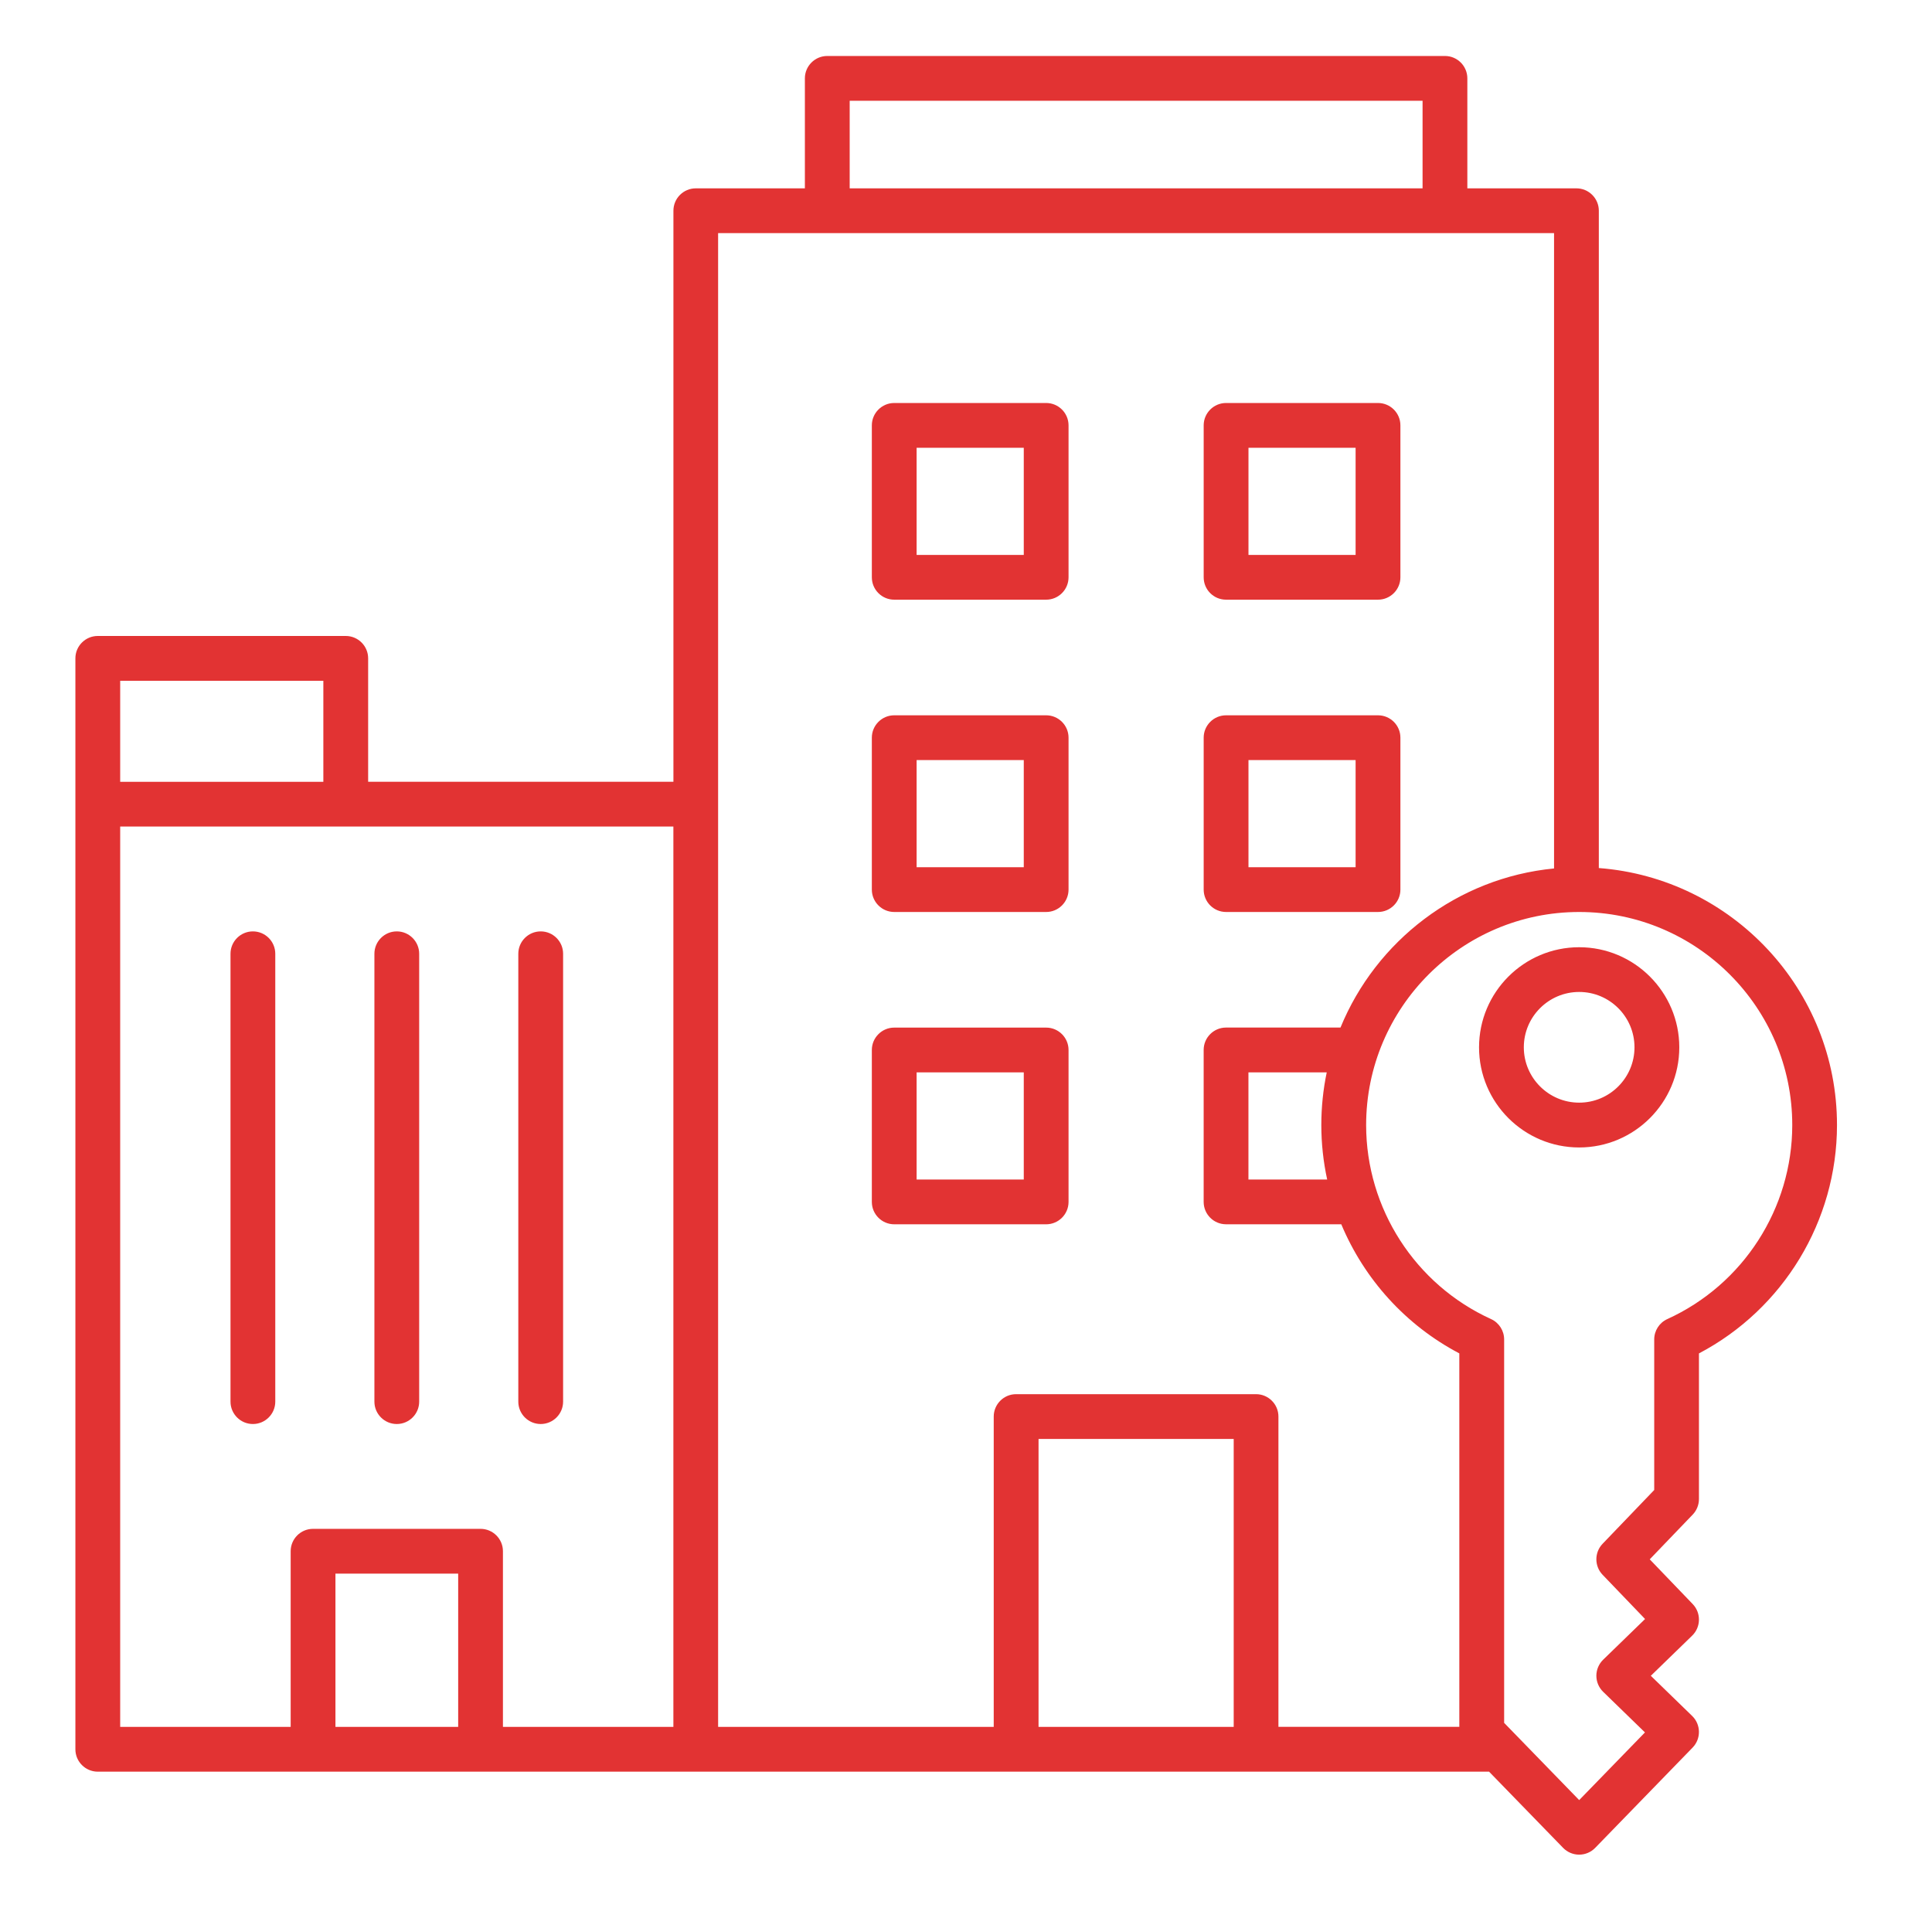 <svg xmlns="http://www.w3.org/2000/svg" width="91" height="90" viewBox="0 0 91 90" fill="none"><path d="M42.12 28.248H49.276C49.857 28.248 50.33 27.775 50.33 27.193V20.037C50.33 19.456 49.857 18.983 49.276 18.983H42.12C41.538 18.983 41.065 19.456 41.065 20.037V27.193C41.065 27.777 41.538 28.248 42.12 28.248ZM43.174 21.092H48.221V26.139H43.174V21.092ZM57.75 28.248H64.906C65.488 28.248 65.961 27.775 65.961 27.193V20.037C65.961 19.456 65.488 18.983 64.906 18.983H57.75C57.168 18.983 56.695 19.456 56.695 20.037V27.193C56.695 27.777 57.166 28.248 57.75 28.248ZM58.805 21.092H63.851V26.139H58.805V21.092ZM42.12 42.959H49.276C49.857 42.959 50.33 42.486 50.33 41.904V34.748C50.33 34.167 49.857 33.694 49.276 33.694H42.12C41.538 33.694 41.065 34.167 41.065 34.748V41.904C41.065 42.486 41.538 42.959 42.12 42.959ZM43.174 35.803H48.221V40.85H43.174V35.803ZM57.75 42.959H64.906C65.488 42.959 65.961 42.486 65.961 41.904V34.748C65.961 34.167 65.488 33.694 64.906 33.694H57.75C57.168 33.694 56.695 34.167 56.695 34.748V41.904C56.695 42.486 57.166 42.959 57.75 42.959ZM58.805 35.803H63.851V40.85H58.805V35.803ZM49.276 57.67C49.857 57.67 50.33 57.197 50.33 56.616V49.46C50.33 48.878 49.857 48.405 49.276 48.405H42.12C41.538 48.405 41.065 48.878 41.065 49.46V56.616C41.065 57.197 41.538 57.67 42.12 57.67H49.276ZM43.174 50.514H48.221V55.561H43.174V50.514ZM12.966 44.928V66.023C12.966 66.605 12.493 67.078 11.912 67.078C11.33 67.078 10.857 66.605 10.857 66.023V44.928C10.857 44.346 11.33 43.873 11.912 43.873C12.493 43.873 12.966 44.344 12.966 44.928ZM24.413 66.023V44.928C24.413 44.346 24.886 43.873 25.468 43.873C26.05 43.873 26.523 44.346 26.523 44.928V66.023C26.523 66.605 26.05 67.078 25.468 67.078C24.886 67.078 24.413 66.605 24.413 66.023ZM17.635 66.023V44.928C17.635 44.346 18.108 43.873 18.69 43.873C19.271 43.873 19.744 44.346 19.744 44.928V66.023C19.744 66.605 19.271 67.078 18.69 67.078C18.108 67.078 17.635 66.605 17.635 66.023ZM75.307 40.889V9.926C75.307 9.345 74.834 8.872 74.252 8.872H69.114V3.691C69.114 3.11 68.641 2.637 68.06 2.637H38.966C38.384 2.637 37.911 3.11 37.911 3.691V8.872H32.773C32.191 8.872 31.719 9.345 31.719 9.926V36.824H17.34V31.011C17.34 30.43 16.867 29.957 16.285 29.957H4.606C4.024 29.957 3.551 30.43 3.551 31.011V37.879V82.399C3.551 82.981 4.024 83.454 4.606 83.454H32.772H70.137L73.625 87.043C73.823 87.247 74.096 87.363 74.381 87.363C74.665 87.363 74.938 87.247 75.136 87.043L79.724 82.32C80.13 81.902 80.12 81.234 79.703 80.829L77.756 78.938L79.703 77.047C80.12 76.642 80.13 75.978 79.73 75.56L77.705 73.452L79.73 71.343C79.918 71.146 80.023 70.884 80.023 70.611V63.752C83.994 61.666 86.525 57.516 86.525 52.995C86.527 46.61 81.574 41.365 75.307 40.889ZM15.23 32.068V36.826H5.661V32.068H15.23ZM5.661 38.934H31.717V81.344H23.689V73.07C23.689 72.489 23.216 72.016 22.634 72.016H14.745C14.163 72.016 13.691 72.489 13.691 73.07V81.344H5.661V38.934ZM21.579 81.344H15.8V74.125H21.581V81.344H21.579ZM40.021 4.746H67.005V8.872H40.021V4.746ZM33.826 10.981H73.198V40.908C68.638 41.351 64.811 44.325 63.139 48.403H57.748C57.166 48.403 56.694 48.876 56.694 49.458V56.614C56.694 57.196 57.166 57.669 57.748 57.669H63.176C64.254 60.244 66.2 62.418 68.736 63.751V81.343H60.216V66.727C60.216 66.145 59.743 65.672 59.161 65.672H47.861C47.279 65.672 46.806 66.145 46.806 66.727V81.344H33.824V10.981H33.826ZM62.512 55.561H58.803V50.514H62.491C62.324 51.316 62.236 52.145 62.236 52.996C62.236 53.868 62.331 54.728 62.512 55.561ZM58.109 81.344H48.917V67.781H58.109V81.344ZM78.533 62.135C78.156 62.306 77.916 62.682 77.916 63.095V70.186L75.485 72.719C75.093 73.127 75.093 73.772 75.485 74.18L77.485 76.263L75.511 78.18C75.307 78.379 75.191 78.652 75.191 78.936C75.191 79.221 75.307 79.494 75.511 79.692L77.48 81.605L74.382 84.793L70.847 81.155V63.095C70.847 62.682 70.607 62.306 70.231 62.135C66.657 60.509 64.347 56.922 64.347 52.995C64.347 47.461 68.849 42.959 74.382 42.959C79.916 42.959 84.418 47.461 84.418 52.995C84.418 56.922 82.108 60.509 78.533 62.135ZM74.381 44.619C71.781 44.619 69.665 46.733 69.665 49.335C69.665 51.935 71.779 54.051 74.381 54.051C76.981 54.051 79.097 51.936 79.097 49.335C79.097 46.735 76.981 44.619 74.381 44.619ZM74.381 51.94C72.945 51.94 71.774 50.771 71.774 49.333C71.774 47.895 72.943 46.726 74.381 46.726C75.819 46.726 76.987 47.895 76.987 49.333C76.987 50.771 75.819 51.94 74.381 51.94Z" fill="#E23333"></path></svg>
